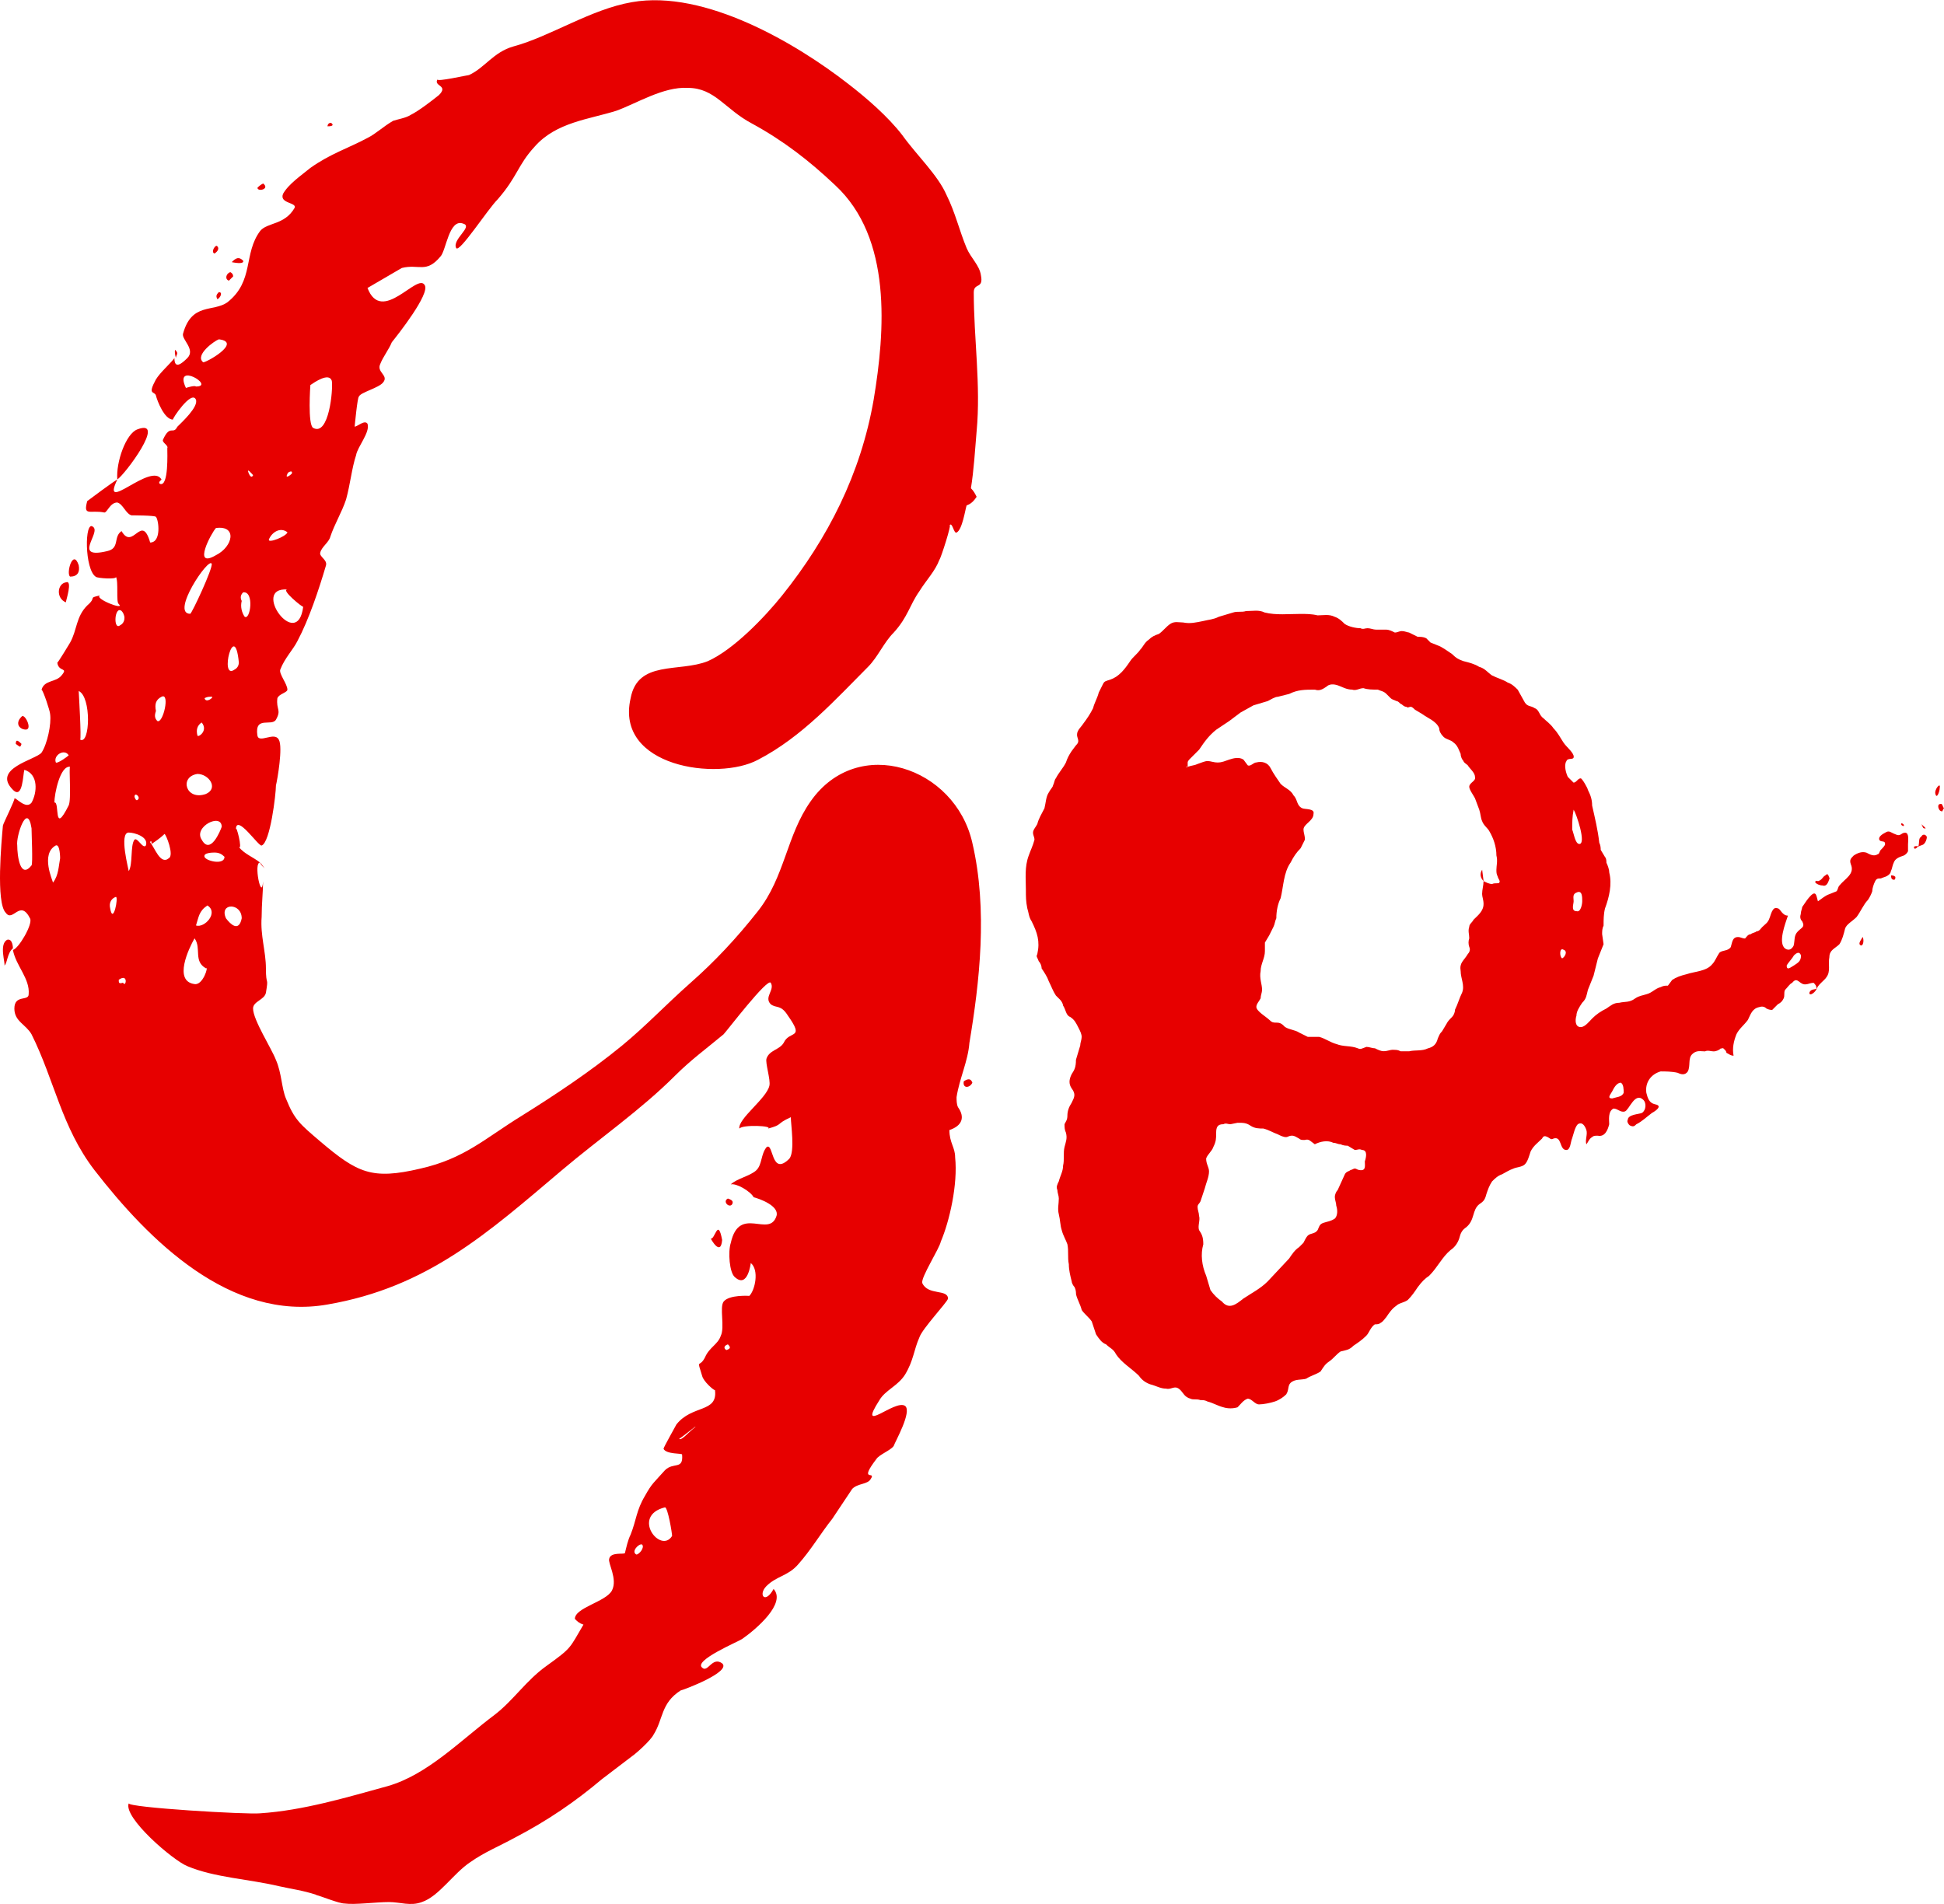 <?xml version="1.0" encoding="UTF-8"?>
<svg id="_レイヤー_2" data-name="レイヤー 2" xmlns="http://www.w3.org/2000/svg" width="595.55" height="583.34" viewBox="0 0 595.55 583.34">
  <defs>
    <style>
      .cls-1 {
        fill: #e70000;
        stroke-width: 0px;
      }
    </style>
  </defs>
  <g id="_レイヤー_11" data-name="レイヤー 11">
    <g>
      <path class="cls-1" d="M96.83,580.57c-3.94-1.31-7.45-1.75-11.39-2.63-9.2-2.19-19.71-2.63-28.04-6.13-4.38-1.75-19.71-14.89-17.96-19.27-.44,1.31,36.36,3.5,40.3,3.07,13.14-.88,26.28-4.82,38.99-8.32,12.27-3.5,22.34-14.02,32.85-21.9,5.69-4.38,9.64-10.51,15.77-14.89,7.88-5.69,7.01-5.26,11.39-12.7-1.31-.44-1.75-.88-2.63-1.75,0-3.5,9.64-5.26,11.39-8.76,1.75-3.5-1.31-8.32-.88-9.64.44-2.19,4.38-1.31,4.82-1.75.44-1.75.88-3.94,1.75-5.69,1.75-4.38,1.75-7.45,4.38-11.83,2.19-3.94,2.63-3.94,6.13-7.88,2.63-2.63,5.69,0,5.26-4.82,0-.44-4.82,0-5.69-1.75,0-.44,3.5-6.57,3.94-7.45,4.82-6.13,12.7-3.5,11.83-10.51-.44,0-3.5-2.63-3.94-4.38-1.75-5.69-.88-2.19.88-5.69,1.31-3.07,3.94-3.94,4.82-6.57,1.31-2.63-.44-8.76.88-10.51,1.75-2.19,7.88-1.75,7.88-1.75,1.75-1.75,3.07-7.89.44-10.08,0,0-.88,7.89-4.82,4.38-1.75-1.31-2.19-7.89-1.31-10.51,2.63-11.83,11.83-1.31,14.02-8.32.88-3.07-5.26-5.26-7.01-5.69-.88-1.75-5.26-4.38-7.01-3.94,1.75-1.75,6.13-2.63,7.88-4.38s1.31-4.82,3.07-7.01c2.19-1.75,1.31,9.2,7.01,3.5,1.75-2.19.44-10.51.44-12.7-4.82,2.19-2.19,2.19-7.01,3.5,1.75-.88-7.88-1.31-8.76,0-.44-3.07,8.32-9.2,9.2-13.14.44-1.75-1.31-7.01-.88-8.32.88-2.63,3.94-2.63,5.26-4.82,1.75-3.94,6.57-.88,1.31-8.32-2.19-3.5-3.5-2.19-5.26-3.5-2.19-2.19,1.31-4.38,0-6.57-.88-1.75-13.58,14.89-14.46,15.77-5.26,4.38-10.08,7.89-14.89,12.7-10.51,10.51-23.22,19.27-34.61,28.91-22.78,19.27-41.18,35.92-71.84,41.18-29.79,5.26-54.76-19.71-71.4-41.18-10.08-13.14-12.27-27.6-19.27-41.61-1.75-3.07-5.26-3.94-5.26-7.88,0-4.38,4.38-2.19,4.38-4.38.44-4.82-3.94-8.76-4.82-13.58,1.75-.44,6.13-7.88,5.26-9.64-3.07-6.13-5.26,1.31-7.45-1.75-3.07-3.07-1.31-21.9-.88-26.72,0-.44,3.94-8.32,3.5-8.32.44-.44,3.5,3.5,5.26,1.31,1.75-3.07,2.19-8.76-2.19-10.08-.44,1.31-.44,9.2-3.5,6.13-6.57-6.57,7.01-9.2,8.76-11.39,1.75-2.63,3.07-8.76,2.63-11.83,0-.88-2.19-7.45-2.63-7.45.88-3.07,4.38-2.19,6.13-4.38,2.19-2.63-.88-.88-1.31-3.94,0,.44,3.94-6.13,3.94-6.13,2.19-3.94,1.75-7.89,5.26-11.39,3.07-2.63,0-2.19,3.94-3.07-2.19.88,7.88,4.82,5.69,2.63-.88-.44,0-7.01-.88-8.32.44.88-5.69.44-6.13,0-3.5-2.19-3.5-17.52-.88-15.33,2.63,1.75-6.57,10.08,4.38,7.45,3.94-.88,1.75-4.38,4.38-6.13,3.5,6.13,6.13-5.69,8.76,3.5,3.5,0,2.63-7.01,1.75-7.88-.44-.44-7.01-.44-7.45-.44-1.75-.44-2.63-3.5-4.38-3.94-2.19,0-3.07,3.07-3.94,3.07-4.38-.88-6.57,1.31-5.26-3.5,0,0,8.76-6.57,9.2-6.57-5.26,10.95,10.51-5.69,13.58,0,0,0-1.31.88-.44,1.31,2.63.88,2.19-9.64,2.19-10.95.44-.88-1.75-1.75-1.31-2.63,2.19-4.82,3.07-1.31,4.38-3.94,1.31-1.31,6.57-6.13,5.69-8.32-1.31-3.07-7.45,6.13-7.01,6.13-2.63,0-4.82-5.69-5.26-7.45-.44-1.31-2.63,0,0-4.82,1.31-2.19,4.38-4.82,5.69-6.57,0,3.5,2.19,1.75,3.94,0,2.63-2.63-1.75-5.69-1.31-7.45,2.63-9.64,9.2-6.57,13.58-9.64,8.32-6.57,4.82-14.89,10.08-21.9,2.19-2.63,7.45-1.75,10.51-7.01.88-1.75-4.82-1.31-3.5-4.38,1.75-3.07,5.69-5.69,8.32-7.88,6.13-4.38,11.83-6.13,17.52-9.2,2.63-1.31,4.82-3.5,7.88-5.26,1.31-.44,3.94-.88,5.26-1.75,2.63-1.31,6.57-4.38,8.76-6.13,3.07-3.07-1.75-2.63-.44-4.82-.44.88,9.2-1.31,9.64-1.31,4.82-2.19,7.45-7.01,13.58-8.76,11.39-3.07,23.65-11.39,36.36-13.58,22.34-3.94,50.38,12.7,66.15,24.97,5.69,4.38,12.27,10.08,16.65,15.77,4.38,6.13,10.95,12.27,13.58,18.4,2.63,5.26,3.94,10.95,6.13,16.21,1.31,3.07,3.94,5.26,4.38,8.32.88,4.38-2.19,2.19-2.19,5.26,0,14.02,2.19,28.47.88,42.49-.44,5.26-.88,12.27-1.75,17.52.88.88,1.31,1.75,1.75,2.63-.88,1.31-1.75,2.19-3.07,2.63-.44,1.31-1.31,7.45-3.07,8.32-.88.44-1.31-3.5-2.19-2.19.88-.88-2.63,10.08-3.07,10.51-1.31,3.5-3.94,6.13-6.13,9.64-3.07,4.38-3.5,7.88-7.88,12.7-3.07,3.07-4.82,7.45-7.88,10.51-9.64,9.64-20.15,21.46-33.73,28.47-12.27,6.57-43.8,2.19-38.99-18.84,2.19-11.83,14.89-7.88,23.65-11.39,7.88-3.5,17.52-13.58,22.78-20.15,14.02-17.52,24.09-37.23,28.04-60.01,3.5-21.03,5.69-49.5-11.83-65.71-7.88-7.45-15.77-13.58-25.41-18.84-8.32-4.38-11.39-10.95-19.71-10.95-7.45-.44-15.77,4.82-21.9,7.01-8.32,2.63-18.4,3.5-24.97,10.95-5.26,5.69-5.26,9.2-11.39,16.21-3.07,3.07-11.83,16.65-12.7,14.89-1.31-2.63,5.26-6.57,2.19-7.45-4.38-1.75-5.26,8.32-7.01,10.07-4.38,5.26-6.57,2.19-11.83,3.5l-10.51,6.13c4.38,11.39,15.33-4.82,17.52-.88,1.75,2.63-8.32,15.33-10.08,17.52-.88,2.19-2.63,4.38-3.5,6.57-1.31,2.63,2.63,3.5.88,5.69-1.31,1.75-7.01,3.07-7.45,4.38-.44,0-1.31,9.2-1.31,9.2.88,0,3.07-2.19,3.94-.88.88,2.63-3.07,7.01-3.5,9.64-1.31,3.94-1.75,8.76-3.07,13.58-1.31,3.94-3.5,7.45-4.82,11.39-.44,1.75-2.63,3.07-3.07,4.82-.44,1.31,2.19,2.19,1.75,3.94-2.19,7.45-5.26,16.65-8.76,23.22-1.31,2.63-3.94,5.26-5.26,8.76-.44,1.31,2.19,4.38,2.19,6.13,0,.88-2.63,1.31-3.07,2.63-.44,3.5,1.31,3.5-.44,6.57-1.31,2.19-6.57-1.31-5.69,4.82.44,2.63,5.26-1.31,6.57,1.31,1.31,2.19-.44,12.27-.88,14.02,0,2.63-1.75,17.52-4.38,18.4-.88.44-7.89-10.08-7.89-4.82,0-2.19,2.19,6.57.88,5.26,1.75,2.19,4.38,3.07,6.57,4.82-2.19-.44.44,12.27.88,5.69,0,3.07-.44,7.01-.44,10.95-.44,5.69,1.31,10.51,1.31,15.77,0,5.69.88,2.19,0,7.45-.44,2.19-3.94,2.63-3.94,4.82,0,3.5,5.69,12.27,7.01,15.77,1.75,3.94,1.75,8.76,3.07,11.83,2.63,6.57,4.38,7.89,10.51,13.14,11.39,9.64,15.77,11.83,30.66,8.32,13.58-3.07,19.71-9.2,31.1-16.21,10.51-6.57,21.03-13.58,30.66-21.46,7.45-6.13,13.14-12.27,21.03-19.27,7.45-6.57,14.02-13.58,20.59-21.9,8.32-10.51,8.76-23.22,16.21-33.73,14.46-20.59,44.24-10.51,49.5,12.7,4.82,20.59,2.19,42.93-.88,61.33-.44,5.69-3.07,10.95-3.94,16.65,0,.88,0,2.19.44,3.07,2.19,3.07,1.31,5.69-2.63,7.01,0,3.94,1.75,5.26,1.75,8.32.88,8.32-1.75,19.71-4.38,25.84-.44,2.19-6.13,10.95-5.69,12.7,1.75,3.94,7.89,1.75,7.89,4.82-.44,1.31-7.89,9.2-8.76,11.83-1.75,3.94-1.75,7.01-4.38,11.39-2.19,3.5-6.13,4.82-7.88,7.88-7.01,10.95,4.82-.44,7.88,1.75,2.19,1.75-3.07,10.95-3.5,12.27-.88,1.31-4.38,2.63-5.26,3.94-5.69,7.45,0,3.5-1.75,6.13-.88,1.75-3.94,1.31-5.69,3.07l-6.13,9.2c-3.5,4.38-6.57,9.64-10.51,14.02-3.07,3.5-6.57,3.5-9.64,6.57-2.63,2.63-.44,5.69,2.19.88,3.94,4.38-5.26,12.27-9.64,15.33-1.31.88-14.89,6.57-12.27,8.76,1.75,1.75,3.07-3.5,6.13-1.31,3.07,2.63-12.27,8.32-12.7,8.32-6.13,3.94-5.26,8.76-8.32,13.58-.88,1.75-5.26,5.69-6.57,6.57l-9.2,7.01c-8.32,7.01-16.65,12.7-26.72,17.96-4.82,2.63-9.2,4.38-13.58,7.45-5.26,3.5-9.64,10.51-14.89,12.27-3.5,1.31-6.57,0-10.08,0-3.94,0-10.51.88-13.58.44-1.75,0-7.01-2.19-8.76-2.63ZM2.21,287.95c1.75-.44,1.75,2.63,1.75,2.63-1.75,1.31-1.75,4.82-2.63,5.26.44-.44-1.75-6.57.88-7.88ZM6.59,227.94c-.44,1.31-.44.88-1.75,0,0-1.31.44-1.31,1.75,0ZM9.66,253.78c-1.31-8.32-4.82,2.63-4.38,5.26,0,3.07.88,10.51,4.38,6.13.44-.44,0-10.08,0-11.39ZM6.59,219.61c.88-1.31,3.5,3.94,1.31,3.94-1.75,0-3.5-1.75-1.31-3.94ZM18.42,262.98s0-4.38-1.31-3.94c-4.82,2.63-.88,10.95-.88,11.39,1.75-2.19,1.75-5.26,2.19-7.45ZM21.48,234.95c-3.07-.44-4.82,8.32-4.82,10.95,1.75-.44-.44,10.51,4.38.88.88-1.75,0-11.83.44-11.83ZM21.05,231.44c-1.31-2.19-4.82,0-3.94,2.19.44.44,3.5-1.75,3.94-2.19ZM20.17,178.44c2.19-.88,0,5.69,0,6.13-3.07-1.31-2.63-5.69,0-6.13ZM24.11,173.18c.44,2.19-.44,3.5-2.63,3.5-1.31-.88.88-8.76,2.63-3.5ZM24.11,211.73s.88,14.89.44,14.89c3.07,1.75,3.5-13.14-.44-14.89ZM35.5,274.81c-1.31.44-2.19,1.75-1.75,3.5.88,5.26,2.63-3.5,1.75-3.5ZM38.13,189.39c0-.88-.44-1.75-.88-2.19-2.19-1.75-2.63,6.13-.44,4.38.88-.44,1.31-1.31,1.31-2.19ZM42.07,131.57c9.2-3.5-3.94,14.02-6.13,15.33-.44-5.26,2.63-14.02,6.13-15.33ZM36.38,300.22c0,.88,0,1.31,1.31.88.88,1.75,1.75-3.07-1.31-.88ZM41.2,257.29c.88-.88,2.63,3.07,3.5,1.75.88-2.63-3.5-3.94-5.26-3.94-3.07,0,0,11.39,0,11.83,1.31-2.19.44-7.89,1.75-9.64ZM41.2,244.15c.44,1.31.88,1.31,1.31.44,0-.88-1.31-1.75-1.31-.44ZM50.39,255.53c-.44.44-1.31,1.31-3.94,3.07,0-1.31-.44-.88-.44-.44,1.31,1.31,3.07,7.01,5.69,4.82,1.75-.88-.88-7.45-1.31-7.45ZM49.52,213.48c-1.75.88-2.19,2.19-1.75,4.38-.44,1.31-.44,2.19.44,3.07,1.75.88,3.94-8.76,1.31-7.45ZM53.9,107.47c.88.88,0,1.31,0,2.19-.44-1.31-.44-3.07,0-2.19ZM60.03,118.43c6.13,0-7.01-7.88-3.07.44,0,0,2.63-.88,3.07-.44ZM63.1,296.71c-3.94-2.19-1.31-6.13-3.5-9.2-1.75,3.07-6.57,13.14,0,14.02,2.63.44,4.38-5.69,3.5-4.82ZM64.85,172.74c-.88-2.19-12.7,15.33-6.57,15.33.44,0,7.01-14.02,6.57-15.33ZM60.47,237.14c-5.69.88-3.5,8.32,2.63,6.13,3.94-1.75.88-6.13-2.63-6.13ZM63.54,277.44c-2.63,1.75-2.63,3.5-3.5,6.13,2.63.88,7.01-3.94,3.5-6.13ZM61.78,221.37c-1.31.88-1.75,2.19-1.31,3.94,0,.88,3.5-1.31,1.31-3.94ZM67.92,253.34c0-4.38-8.76,0-6.13,3.94,2.63,4.82,5.69-2.63,6.13-3.94ZM67.04,103.97c-1.31.44-7.45,4.82-4.82,7.01.44.44,12.27-6.13,4.82-7.01ZM66.16,161.79c-1.31,1.31-7.45,12.7,0,8.32,5.26-2.63,6.57-9.2,0-8.32ZM68.79,262.54c-.88-.88-1.75-1.31-3.07-1.31-.44,0-3.5,0-3.07,1.31.44,1.31,6.13,2.63,6.13,0ZM64.85,213.48c-.88,0-1.31,0-2.19.44.44,1.75,3.07-.44,2.19-.44ZM66.6,75.5c.44.44.44,1.31-.88,2.19-1.31-.44.44-3.07.88-2.19ZM67.04,89.51c1.31,0,.44,1.75-.44,2.19-.44-.88-.44-1.31.44-2.19ZM74.05,281.38c0-4.82-7.01-4.82-4.82,0,1.31,1.75,3.94,4.38,4.82,0ZM70.55,83.38q.88.44.88,1.31l-1.31,1.31c-1.31-.44-.88-2.19.44-2.63ZM73.17,202.97c-1.31-13.58-6.13,5.69-1.31,2.19.88-.44,1.31-1.31,1.31-2.19ZM74.49,79.88c.44,1.31-3.5.44-3.5.44,1.31-1.31,2.19-1.75,3.5-.44ZM74.49,181.5c-.88.88-.88,1.75-.44,2.63-.44,1.75,0,3.5.88,4.82,1.75,1.31,3.07-7.88-.44-7.45ZM76.24,145.15c.44.88.88,1.31,1.31.44-.44-.44-2.19-2.63-1.31-.44ZM80.62,56.22c2.19,1.75-1.75,2.63-1.75,1.31.44-.44.88-.88,1.75-1.31ZM79.74,264.3l1.31,1.75c-.88-.88-1.31-1.31-1.31-1.75ZM88.07,163.11c-2.19-1.75-4.82,0-5.69,2.19-.44,1.31,5.26-.88,5.69-2.19ZM88.07,180.63c-11.39-.88,3.07,19.27,4.82,5.26,0,.44-7.01-5.26-4.82-5.26ZM89.38,145.15c.44-1.31-1.31-.44-1.31,0-.88,1.75.88.44,1.31,0ZM101.65,116.67c-.88-2.63-5.26.44-6.57,1.31,0,0-.88,12.27.88,13.14,4.82,2.63,6.13-11.83,5.69-14.46ZM101.65,37.82c.88.88-.88.88-1.31.88,0-.88.88-1.31,1.31-.88ZM196.7,473.25c-.88-.44-3.5,2.19-1.75,3.07.88,0,2.63-2.19,1.75-3.07ZM203.71,461.86c-10.51,2.63-1.31,14.46,2.19,8.76,0-.88-1.31-8.76-2.19-8.76ZM212.91,437.33c1.31-1.31-3.94,3.07-4.82,3.5.44.88,3.07-2.19,4.82-3.5ZM217.73,379.5c1.31.44,2.19-6.57,3.5.44-.44,5.26-3.5-.44-3.5-.44ZM222.99,411.92c-1.31.44-1.31,1.31-.44,1.75,1.31-.44,1.31-.88.44-1.75ZM222.99,367.24c1.31.44,1.75.88,1.31,1.75-.88,1.31-3.07-.88-1.31-1.75ZM295.26,331.32c1.31-.88,2.19-.88,2.63.44-.88,1.75-3.07,1.75-2.63-.44Z"/>
      <path class="cls-1" d="M369.95,429.44c-.88-.44-1.31-.44-2.19-.44-1.31-.44-2.19,0-3.07-.44-1.75-.44-2.19-1.75-3.07-2.63-1.75-1.75-2.63,0-4.38-.44-1.75,0-3.07-.88-4.82-1.31-1.31-.44-2.63-1.31-3.5-2.63-2.19-2.19-5.26-3.94-7.01-6.57-.88-1.75-1.75-1.75-3.07-3.07-1.31-.44-2.19-1.75-3.07-3.07l-1.31-3.94c-.88-1.31-2.19-2.19-3.07-3.5-.44-1.75-1.31-3.07-1.75-4.82,0-.44,0-1.31-.44-2.19-.44-.44-.88-1.31-.88-1.75-.44-1.75-.88-3.5-.88-5.26-.44-2.19,0-3.94-.44-6.13-.44-1.31-1.31-2.63-1.75-4.38-.44-1.31-.44-3.07-.88-4.82s0-3.07,0-4.82c0-.88-.44-1.75-.44-2.63-.44-.88,0-1.75.44-2.63.44-1.75,1.31-3.07,1.31-4.82.44-1.75,0-3.94.44-5.69s.88-2.63.44-4.38c-.44-.88-.44-1.75-.44-2.63.44-.88.88-1.31.88-2.63s.44-2.63,1.31-3.94c.88-1.75,1.31-2.63,0-4.38-.88-1.31-.88-2.63,0-4.38.88-1.31,1.31-2.19,1.31-4.38l1.31-4.38c0-.88.44-1.75.44-2.63s-.44-1.75-.88-2.63c-.88-1.75-1.31-2.63-2.63-3.5-1.31-.44-1.31-2.19-2.19-3.5,0-.44-.44-1.31-.88-1.75l-1.31-1.31c-.88-1.31-1.31-2.63-2.19-4.38-.44-1.31-1.31-2.63-2.19-3.94,0-.88-.44-1.75-.88-2.19-.44-1.31-.88-1.31-.44-2.19.88-3.94,0-6.57-1.75-10.07-.88-1.31-.88-2.63-1.31-3.94-.44-2.19-.44-3.5-.44-5.69,0-3.5-.44-7.01.88-10.51.44-1.31,1.31-3.07,1.75-4.82,0-.88-.44-1.31-.44-2.19s.88-1.75,1.31-2.63c.44-1.75,1.31-3.07,2.19-4.82.44-1.75.44-3.5,1.31-4.82.44-.88,1.31-1.75,1.31-2.19.44-.88.44-1.75.88-2.19.88-1.75,2.19-3.07,3.07-4.82.44-1.31.88-2.19,1.75-3.5l1.31-1.75c.88-.88.88-1.31.44-2.63-.44-1.75.88-2.63,1.75-3.94,1.31-1.75,2.19-3.07,3.07-4.82.44-1.75,1.31-3.07,1.75-4.82l1.31-2.63c.44-.88.88-.88,2.19-1.31,2.63-.88,4.38-3.07,6.13-5.69.88-1.31,2.19-2.19,3.07-3.5.88-.88,1.31-2.19,2.63-3.07.88-.88,1.75-1.31,3.07-1.75,1.31-.88,2.19-2.19,3.5-3.07,1.31-.88,2.63-.44,3.94-.44,2.19.44,3.94,0,6.13-.44,1.75-.44,3.07-.44,4.82-1.31l4.38-1.31c1.31-.44,2.63,0,3.94-.44,2.19,0,3.94-.44,5.69.44,3.5.88,7.45.44,10.95.44,1.75,0,3.5,0,5.26.44,1.75,0,3.5-.44,5.26.44,1.31.44,2.19,1.31,3.07,2.19,1.31.88,3.5,1.31,4.82,1.31.88.44,1.31,0,2.19,0s1.75.44,2.63.44h3.07c.88,0,1.75.44,2.63.88.88,0,1.31-.44,2.19-.44s1.75.44,2.19.44l2.63,1.31c.88,0,1.75,0,2.63.44l1.31,1.31,2.19.88c1.31.44,3.07,1.75,4.38,2.63,1.31,1.31,2.19,1.75,3.5,2.19,1.75.44,3.5.88,4.82,1.75,1.75.44,2.63,1.75,3.94,2.63,1.75.88,3.5,1.31,4.82,2.19,1.31.44,2.19,1.31,3.07,2.19l2.19,3.94c.88,1.31,1.75.88,3.07,1.75,1.31.44,1.31,2.19,2.63,3.07.88.88,2.19,1.75,3.07,3.07,1.31,1.31,2.19,3.07,3.07,4.38.88,1.31,2.63,2.63,3.07,3.94.44,1.75-1.75.44-2.19,1.75-.88,1.31,0,3.94.44,4.82l1.75,1.75c.88,0,1.31-1.31,2.19-1.31.44,0,2.19,3.07,2.19,3.5.88,1.75,1.31,3.07,1.31,4.82.88,3.94,1.75,7.45,2.19,11.39.44.88.44,1.75.44,2.19l1.31,2.19c.44.44.44,1.31.44,1.75.44.88.88,2.19.88,3.07.88,3.5,0,7.45-1.31,10.95-.44,1.75-.44,3.5-.44,5.26-.44.88-.44,1.75-.44,2.63l.44,3.07-1.75,4.38-1.31,5.26-1.75,4.38c-.44,1.75-.44,2.63-1.75,3.94-.88,1.31-1.75,2.63-1.75,3.94-.44,1.31-.44,3.5,1.31,3.5,1.31,0,2.63-1.75,3.5-2.63,1.31-1.31,2.63-2.19,4.38-3.07,1.31-.88,2.19-1.75,3.94-1.75,1.75-.44,3.07,0,4.82-1.31,1.31-.88,2.19-.88,3.5-1.31,1.75-.44,2.63-1.75,4.38-2.19.88-.44,1.31-.44,2.19-.44l1.31-1.75c1.31-.88,2.63-1.31,4.38-1.75,2.63-.88,6.13-.88,7.88-3.07.88-.88,1.31-2.19,2.19-3.5.88-.88,2.63-.44,3.5-1.75.44-1.31.44-3.07,2.19-3.07.88,0,1.31.44,2.19.44.44-.44.88-1.31,1.75-1.31.44-.44,1.31-.44,1.75-.88.88,0,1.31-.88,1.75-1.31.88-.88,1.75-1.31,2.19-2.63.44-.88.88-3.94,2.63-3.07.44,0,.88.88,1.31,1.31s.88.88,1.75.88c-.88,2.63-3.07,8.32-.88,10.08,1.31.88,2.19,0,2.63-.88.44-1.75,0-3.07,1.31-4.38,1.31-1.31,2.19-1.31,1.31-3.07q-.88-.88-.44-2.19c0-.88.44-1.75.44-2.19.88-1.31,1.75-2.63,2.63-3.5,1.75-1.75,1.75.44,2.19,1.75,1.31-.88,2.19-1.75,3.5-2.19l2.19-.88c.44-.44.44-1.31.88-1.75,1.75-2.19,4.82-3.5,3.5-6.57-.44-1.31,0-1.75.88-2.63,1.31-.88,2.63-1.31,3.94-.88.88.44,2.19,1.31,3.5.44.44,0,.44-.88.88-1.31.44-.44,1.31-1.31,1.31-1.75,0-1.31-1.31-.44-1.75-1.31-.44-.88.88-1.75,1.75-2.19,1.31-.88,1.75,0,3.07.44,1.75.88,1.75-.44,3.07-.44s.88,2.63.88,3.5v2.19q-.44.88-1.31,1.31c-1.31.44-2.63.88-3.07,2.19-.44.88-.44,1.75-.88,2.63,0,.44-.44.88-.44.88-.88.88-1.75.88-2.63,1.31-.88,0-1.31,0-1.75.88-.44.88-.88,2.19-.88,3.07q-.44,1.31-1.31,2.63c-1.31,1.31-2.19,3.5-3.5,5.26-1.31,1.31-3.07,2.19-3.5,3.5-.44,1.75-.88,3.5-1.75,4.82-1.31,1.31-3.07,1.75-3.07,3.94-.44,2.19.44,4.38-.88,6.13-.44.88-3.07,2.63-3.07,3.94v-.44c0,.88-2.19,2.63-2.19,1.31.44-1.31,1.75-.88,2.19-1.31,0-.88-.44-1.31-.88-1.75-.88,0-1.75.44-2.19.44-2.19.44-2.63-2.63-4.38-.44-.88.44-1.31,1.31-2.19,2.19-.44.88,0,1.75-.44,2.63s-.88,1.31-1.75,1.75l-1.75,1.75q-.88,0-1.75-.44-.88-.88-2.19-.44c-2.19.44-2.63,2.19-3.5,3.94-1.31,1.75-2.63,2.63-3.5,4.38-.88,2.19-1.31,4.38-.88,6.57-.88,0-1.31-.44-2.19-.88,0-.44-.44-.88-.44-.88-.88-.88-.44-.44-1.31-.44-.44.44-1.31.88-2.19.88s-1.75-.44-2.63,0c-1.31,0-2.63-.44-3.94.88s-.44,3.5-1.31,5.26c-.88,1.31-2.19.88-3.07.44-1.75-.44-3.94-.44-5.26-.44-3.07.88-4.82,3.5-4.38,6.57.44,1.75.88,3.07,2.63,3.5,2.63.44,0,2.19-.88,2.63-1.75,1.31-3.07,2.63-4.82,3.5-.44.44-.88.88-1.75.44-.44,0-1.31-1.31-.88-1.75,0-1.75,3.5-1.75,4.38-2.19,1.31-.88,1.31-3.07.44-3.94-2.63-2.63-4.38,3.07-5.69,3.5-1.31.44-2.19-.88-3.5-.88-1.75.88-1.31,3.5-1.31,4.82-.44,1.75-1.31,3.94-3.5,3.5-.88,0-1.31,0-1.75.44-.88.44-1.31,1.75-1.75,2.19-.44-1.31.44-3.07,0-4.38s-1.31-2.63-2.63-1.75c-.88.88-1.31,3.07-1.75,4.38-.44.88-.44,3.5-1.75,3.5-2.19,0-1.31-4.38-3.94-3.5-.88.44-.88,0-1.75-.44-.88-.44-1.31-.44-1.75.44-1.31,1.31-2.63,2.19-3.5,3.94-.44,1.31-.88,3.07-1.75,3.94s-2.63.88-3.5,1.31c-1.31.44-2.63,1.31-3.5,1.75-1.31.44-2.19,1.31-3.07,2.19-.88,1.31-1.31,2.63-1.75,3.94-.44,1.75-.88,2.19-2.19,3.07-2.19,1.75-1.31,4.82-3.94,7.01-1.31.88-1.75,1.75-2.19,3.5-.44,1.31-1.31,2.63-2.63,3.5-2.63,2.19-3.94,5.26-6.57,7.89-1.31.88-2.19,1.75-3.5,3.5-.88,1.31-1.75,2.63-3.07,3.94-1.31.88-2.63.88-3.5,1.75-1.31.88-2.19,2.19-3.07,3.5-.44.44-.88,1.31-1.75,1.75-.44.44-1.31.44-1.75.44-1.31.88-1.75,2.63-2.63,3.5-1.31,1.31-2.63,2.19-3.94,3.07-1.31,1.31-2.19,1.31-3.94,1.75-1.31.88-2.19,2.19-3.5,3.07-1.31.88-1.75,1.75-2.63,3.07-1.31.88-3.07,1.31-4.38,2.19-1.31.44-3.5,0-4.82,1.31-.88.88-.44,2.19-1.31,3.5-.88.88-2.19,1.75-3.5,2.19-1.31.44-3.5.88-4.82.88s-2.19-1.75-3.5-1.75c-1.31.44-2.19,1.75-3.07,2.63-1.31.44-3.07.44-4.38,0-1.75-.44-3.07-1.31-4.82-1.75ZM426.9,321.68c.88,0,1.31,0,2.19.44h2.63c1.75-.44,3.94,0,5.69-.88,1.75-.44,2.63-1.31,3.07-3.07.44-.88.44-1.31,1.31-2.19l1.31-2.19c.44-.88.88-1.31,1.75-2.19.44-.44.88-1.31.88-2.19.88-1.75,1.31-3.5,2.19-5.26.88-2.19-.44-4.38-.44-6.57-.44-2.63.88-3.07,2.19-5.26.44-.44.88-1.31.44-2.19q-.44-1.31,0-2.63c0-1.31-.44-2.19,0-3.5,0-.88.88-1.31,1.31-2.19,1.31-1.31,3.07-2.63,3.07-4.82,0-1.31-.44-2.19-.44-3.07,0-1.31.44-2.63.44-3.94.88.44,1.75.88,2.63.88.88-.44,2.19,0,2.19-.44.44-.44-.44-1.31-.44-1.75-.44-.88-.44-1.31-.44-2.19,0-1.31.44-2.63,0-4.38,0-2.63-.88-5.26-2.19-7.45-.44-.88-1.75-1.75-2.19-3.07-.44-.88-.44-2.19-.88-3.5l-1.31-3.5c-.44-.88-1.75-2.63-1.75-3.5,0-1.31,2.19-1.75,1.75-3.07,0-1.31-1.75-2.63-2.19-3.5-.44-.44-1.31-.88-1.31-1.31-.44-.44-.88-1.31-.88-2.19-.44-.88-.88-2.63-2.19-3.5-.88-.88-2.19-.88-3.07-1.75-.88-.88-1.31-1.75-1.31-2.63-.88-2.19-3.5-3.07-5.26-4.38l-2.19-1.31c-.44-.44-.88-.88-1.31-.88s-.88.44-1.31,0c-.88,0-1.31-.88-1.75-.88-.44-.44-.88-.88-1.31-.88-.88-.44-1.31-.44-1.75-.88l-1.31-1.31c-.88-.88-1.75-.88-2.63-1.31-1.75,0-3.07,0-4.38-.44-1.31,0-2.19.88-3.5.44-1.75,0-3.07-.88-4.38-1.31-1.31-.44-2.63-.44-3.5.44-1.31.88-2.19,1.31-3.5.88-3.07,0-5.26,0-7.88,1.31l-3.5.88c-.88,0-2.19.88-3.07,1.31l-4.38,1.31-3.94,2.19-3.5,2.63-3.94,2.63c-2.19,1.75-3.5,3.5-5.26,6.13l-2.63,2.63c-.44.44-.88.88-.88,1.31v1.31h-.44c0,.44.44,0,.44,0,1.31-.44,2.19-.44,3.07-.88,1.31-.44,2.19-.88,3.07-.88s1.75.44,3.07.44,2.19-.44,3.5-.88c1.31-.44,3.07-.88,4.38,0l1.31,1.75c.88.44,1.75-.88,2.63-.88,1.75-.44,3.5,0,4.38,1.75.88,1.75,2.19,3.5,3.07,4.82,1.31,1.31,3.07,1.75,3.94,3.5,1.31,1.31.88,3.07,2.63,3.94.88.44,3.94,0,3.5,1.75,0,2.19-3.07,3.07-3.07,4.82,0,.88.44,1.75.44,3.07l-1.31,2.63c-1.31,1.31-2.19,2.63-3.07,4.38-2.19,3.07-2.19,7.45-3.07,10.95-.88,1.75-1.31,3.94-1.31,6.13-.44.88-.44,1.75-.88,2.63l-1.31,2.63-1.31,2.19v2.63c0,2.19-1.31,3.94-1.31,6.13-.44,2.19.44,3.94.44,5.69,0,.88-.44,1.75-.44,2.63-.44.88-1.31,1.75-1.31,2.63,0,1.31,3.07,3.07,3.94,3.94.88.88,1.31.88,2.19.88,1.31,0,1.75.44,2.63,1.31,1.31.88,3.07.88,4.38,1.75l2.63,1.31h3.5c1.75.44,3.5,1.75,5.26,2.19,2.19.88,4.38.44,6.57,1.31.88.44,1.31,0,2.63-.44.88,0,1.75.44,2.63.44.88.44,1.75.88,2.63.88,1.31,0,1.75-.44,3.07-.44ZM380.9,397.9c2.63-1.75,5.26-3.07,7.45-5.26l6.57-7.01c.88-1.31,1.75-2.63,3.07-3.5l1.31-1.31c.44-.88.88-1.75,1.31-2.19.88-.88,2.19-.44,3.07-1.75.44-.88.44-1.75,1.75-2.19s2.19-.44,3.5-1.31c.88-.88.88-2.63.44-3.94,0-.88-.44-1.75-.44-2.63s.44-1.75.88-2.19l2.19-4.82c.44-.88,1.31-.88,1.75-1.31.44,0,.88-.44,1.31-.44s.88.44,1.31.44c2.19.44,1.75-1.31,1.75-2.63.44-1.31.88-3.5-.88-3.5-.88-.44-1.31,0-2.19,0l-2.19-1.31c-.44,0-1.31,0-2.19-.44-.88,0-1.31-.44-2.19-.44-1.75-.88-3.94-.44-5.69.44-1.31-.88-1.75-1.75-3.07-1.31-.88,0-1.31,0-1.75-.44-.88-.44-1.31-.88-2.19-.88s-1.31.44-1.75.44c-.88,0-1.75-.44-2.63-.88-1.31-.44-2.63-1.31-4.38-1.75-1.31,0-2.63,0-3.94-.88-1.31-.88-2.19-.88-3.94-.88l-2.19.44c-.88,0-1.31-.44-2.19,0-1.75,0-2.19.88-2.19,2.63s0,2.63-.88,4.38c-.44,1.31-1.75,2.19-2.19,3.5,0,1.75.88,2.63.88,3.94,0,1.75-.88,3.5-1.31,5.26l-1.31,3.94c-.44.88-.88.88-.88,1.75s.44,1.75.44,2.63c.44,1.31-.44,3.07,0,4.38.88,1.31,1.31,2.19,1.31,4.38-.88,3.07-.44,6.57.88,9.64l1.31,4.38c.88,1.31,2.19,2.63,3.5,3.5,2.19,2.63,4.38.88,6.57-.88ZM454.06,266.49l.44,3.5c-.88-.88-1.31-2.19-.44-3.5ZM479.02,291.02c-1.31-.88-1.31,2.19-.44,2.63.88-.44,1.75-2.19.44-2.63ZM482.09,248.09c-.44,2.19-.44,3.94-.44,6.13.44.88.88,4.38,2.19,4.38,2.19,0-.88-9.2-1.75-10.51ZM484.72,276.12c0-1.31,0-3.5-1.75-2.63-1.31.44-.88,1.75-.88,2.63s-.88,3.07.88,3.07c1.31.44,1.75-2.19,1.75-3.07ZM497.42,334.82c0-.88,0-2.63-.88-3.07-1.31,0-2.19,1.75-2.63,2.63-.44.88-1.75,2.19,0,2.19,1.31-.44,3.07-.44,3.5-1.75ZM549.55,295.84c1.31-.88,2.19-1.31,2.19-3.07-.44-1.31-1.31-.88-2.19,0-.44.88-1.75,2.19-2.19,3.07,0,1.75,1.31.44,2.19,0ZM556.12,270.43c0-.88.44-.44.88-.44,1.31-.44,1.31-1.31,2.19-1.75.88-.88.88,0,1.31.88-.44,1.31-.88,2.63-2.19,2.19-.88,0-1.75-.44-2.19-.88ZM570.58,287.07c.44.44.44,2.63-.44,2.63-1.31-.44.44-2.19.44-2.63ZM579.34,268.24c.44,0,.88,0,1.31.44,0,.44,0,.88-.44.88-.88,0-.88-.88-.88-1.31ZM582.4,252.47c0-.44.88,0,.88.44s-.88,0-.88-.44ZM587.66,259.04c0,.44-1.31,1.75-1.31.44.44-.44,1.31,0,1.31-.44ZM588.54,256.41c.44-.88,1.31-.88,1.75,0,0,.88-.44,1.75-.88,2.19-.44.44-1.31.44-1.75.88.44-1.31,0-2.63.88-3.07ZM588.54,252.47c.44.44,2.19,1.75.88,1.31-.44,0-.44-.88-.88-1.31ZM594.23,241.52c0,.88-.88,3.5-1.31,1.75-.44-1.31,1.75-3.94,1.31-1.75ZM593.79,247.21c0-.44,0-.88.88-.88.44,0,.44.88.88,1.31-.44.44-.44,1.31-.88.88-.44,0-.88-.88-.88-1.31Z"/>
    </g>
  </g>
</svg>